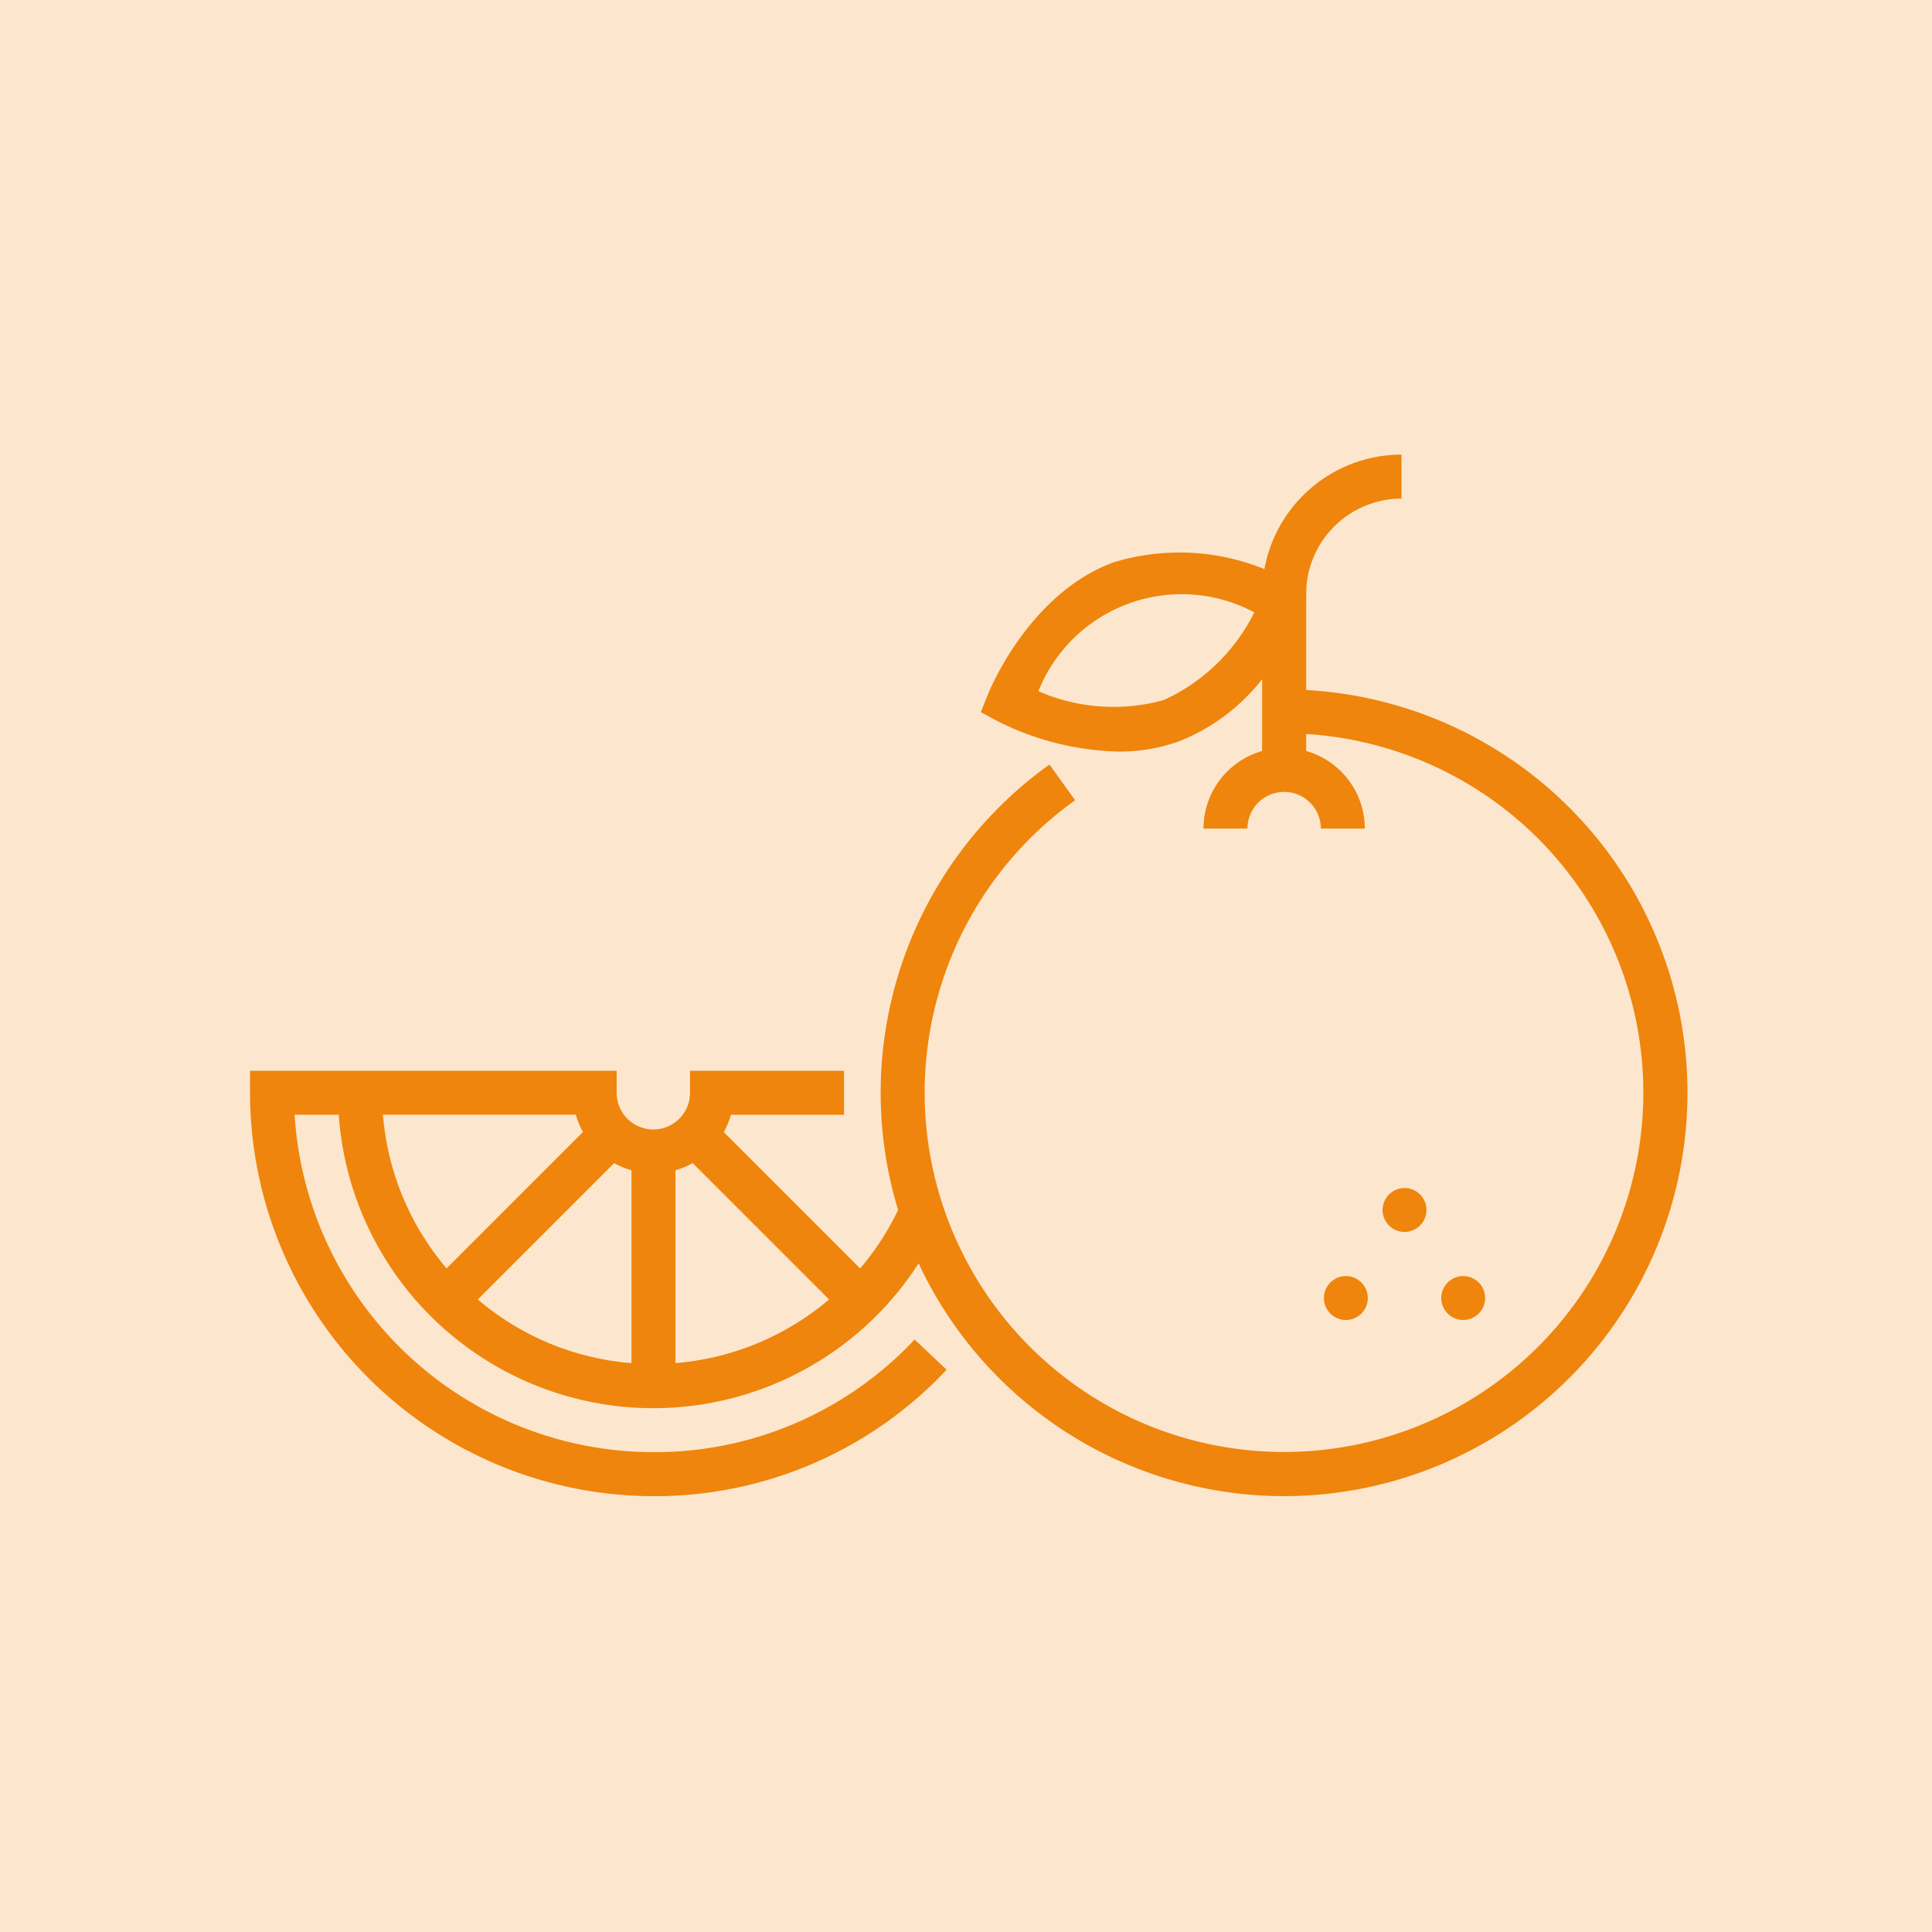 <svg xmlns="http://www.w3.org/2000/svg" width="85" height="85" viewBox="0 0 85 85">
  <g id="ico-clementines-color" transform="translate(-763 -93)">
    <rect id="Rectángulo_309" data-name="Rectángulo 309" width="85" height="85" transform="translate(763 93)" fill="#fce7ce"/>
    <g id="lime" transform="translate(684 28.693)">
      <g id="Grupo_210" data-name="Grupo 210" transform="translate(90 84.307)">
        <g id="Grupo_209" data-name="Grupo 209">
          <path id="Trazado_95" data-name="Trazado 95" d="M136.466,94.659v-3.7l.007-.762a4.2,4.2,0,0,1,4.187-3.953V84.307a6.139,6.139,0,0,0-6.031,5.037,9.958,9.958,0,0,0-6.627-.3c-3.712,1.354-5.457,5.613-5.529,5.794l-.323.8.764.409a12.414,12.414,0,0,0,5.286,1.326,7.752,7.752,0,0,0,2.666-.448,8.719,8.719,0,0,0,3.663-2.734v3.157a3.555,3.555,0,0,0-2.581,3.414h1.936a1.613,1.613,0,1,1,3.227,0h1.936a3.555,3.555,0,0,0-2.581-3.414V96.6A15.809,15.809,0,1,1,126.3,99.516l-1.127-1.574a17.751,17.751,0,0,0-6.661,19.6,11.908,11.908,0,0,1-1.669,2.572l-6-6a3.535,3.535,0,0,0,.317-.761h4.974v-1.936h-6.776v.968a1.613,1.613,0,0,1-3.227,0v-.968H90v.968a17.767,17.767,0,0,0,17.747,17.747,17.578,17.578,0,0,0,12.9-5.563l-1.408-1.329a15.66,15.66,0,0,1-11.495,4.956,15.832,15.832,0,0,1-15.782-14.843h1.941a13.875,13.875,0,0,0,25.512,6.537,17.746,17.746,0,1,0,17.048-25.225Zm-6.262.447a8.267,8.267,0,0,1-5.52-.39,6.791,6.791,0,0,1,9.5-3.468A8.3,8.3,0,0,1,130.2,95.107ZM95.848,113.348h8.484a3.529,3.529,0,0,0,.317.761l-6,6A11.887,11.887,0,0,1,95.848,113.348Zm10.932,10.931a11.889,11.889,0,0,1-6.758-2.8l6-6a3.532,3.532,0,0,0,.76.315v8.487Zm1.936,0v-8.486a3.515,3.515,0,0,0,.76-.315l6,6A11.95,11.95,0,0,1,108.715,124.278Z" transform="translate(-90 -84.307)" fill="#ef850c"/>
        </g>
      </g>
      <circle id="Elipse_1" data-name="Elipse 1" cx="0.966" cy="0.966" r="0.966" transform="translate(139.827 116.575)" fill="#ef850c"/>
      <circle id="Elipse_2" data-name="Elipse 2" cx="0.966" cy="0.966" r="0.966" transform="translate(137.246 120.449)" fill="#ef850c"/>
      <circle id="Elipse_3" data-name="Elipse 3" cx="0.966" cy="0.966" r="0.966" transform="translate(142.409 120.449)" fill="#ef850c"/>
    </g>
  </g>
</svg>
